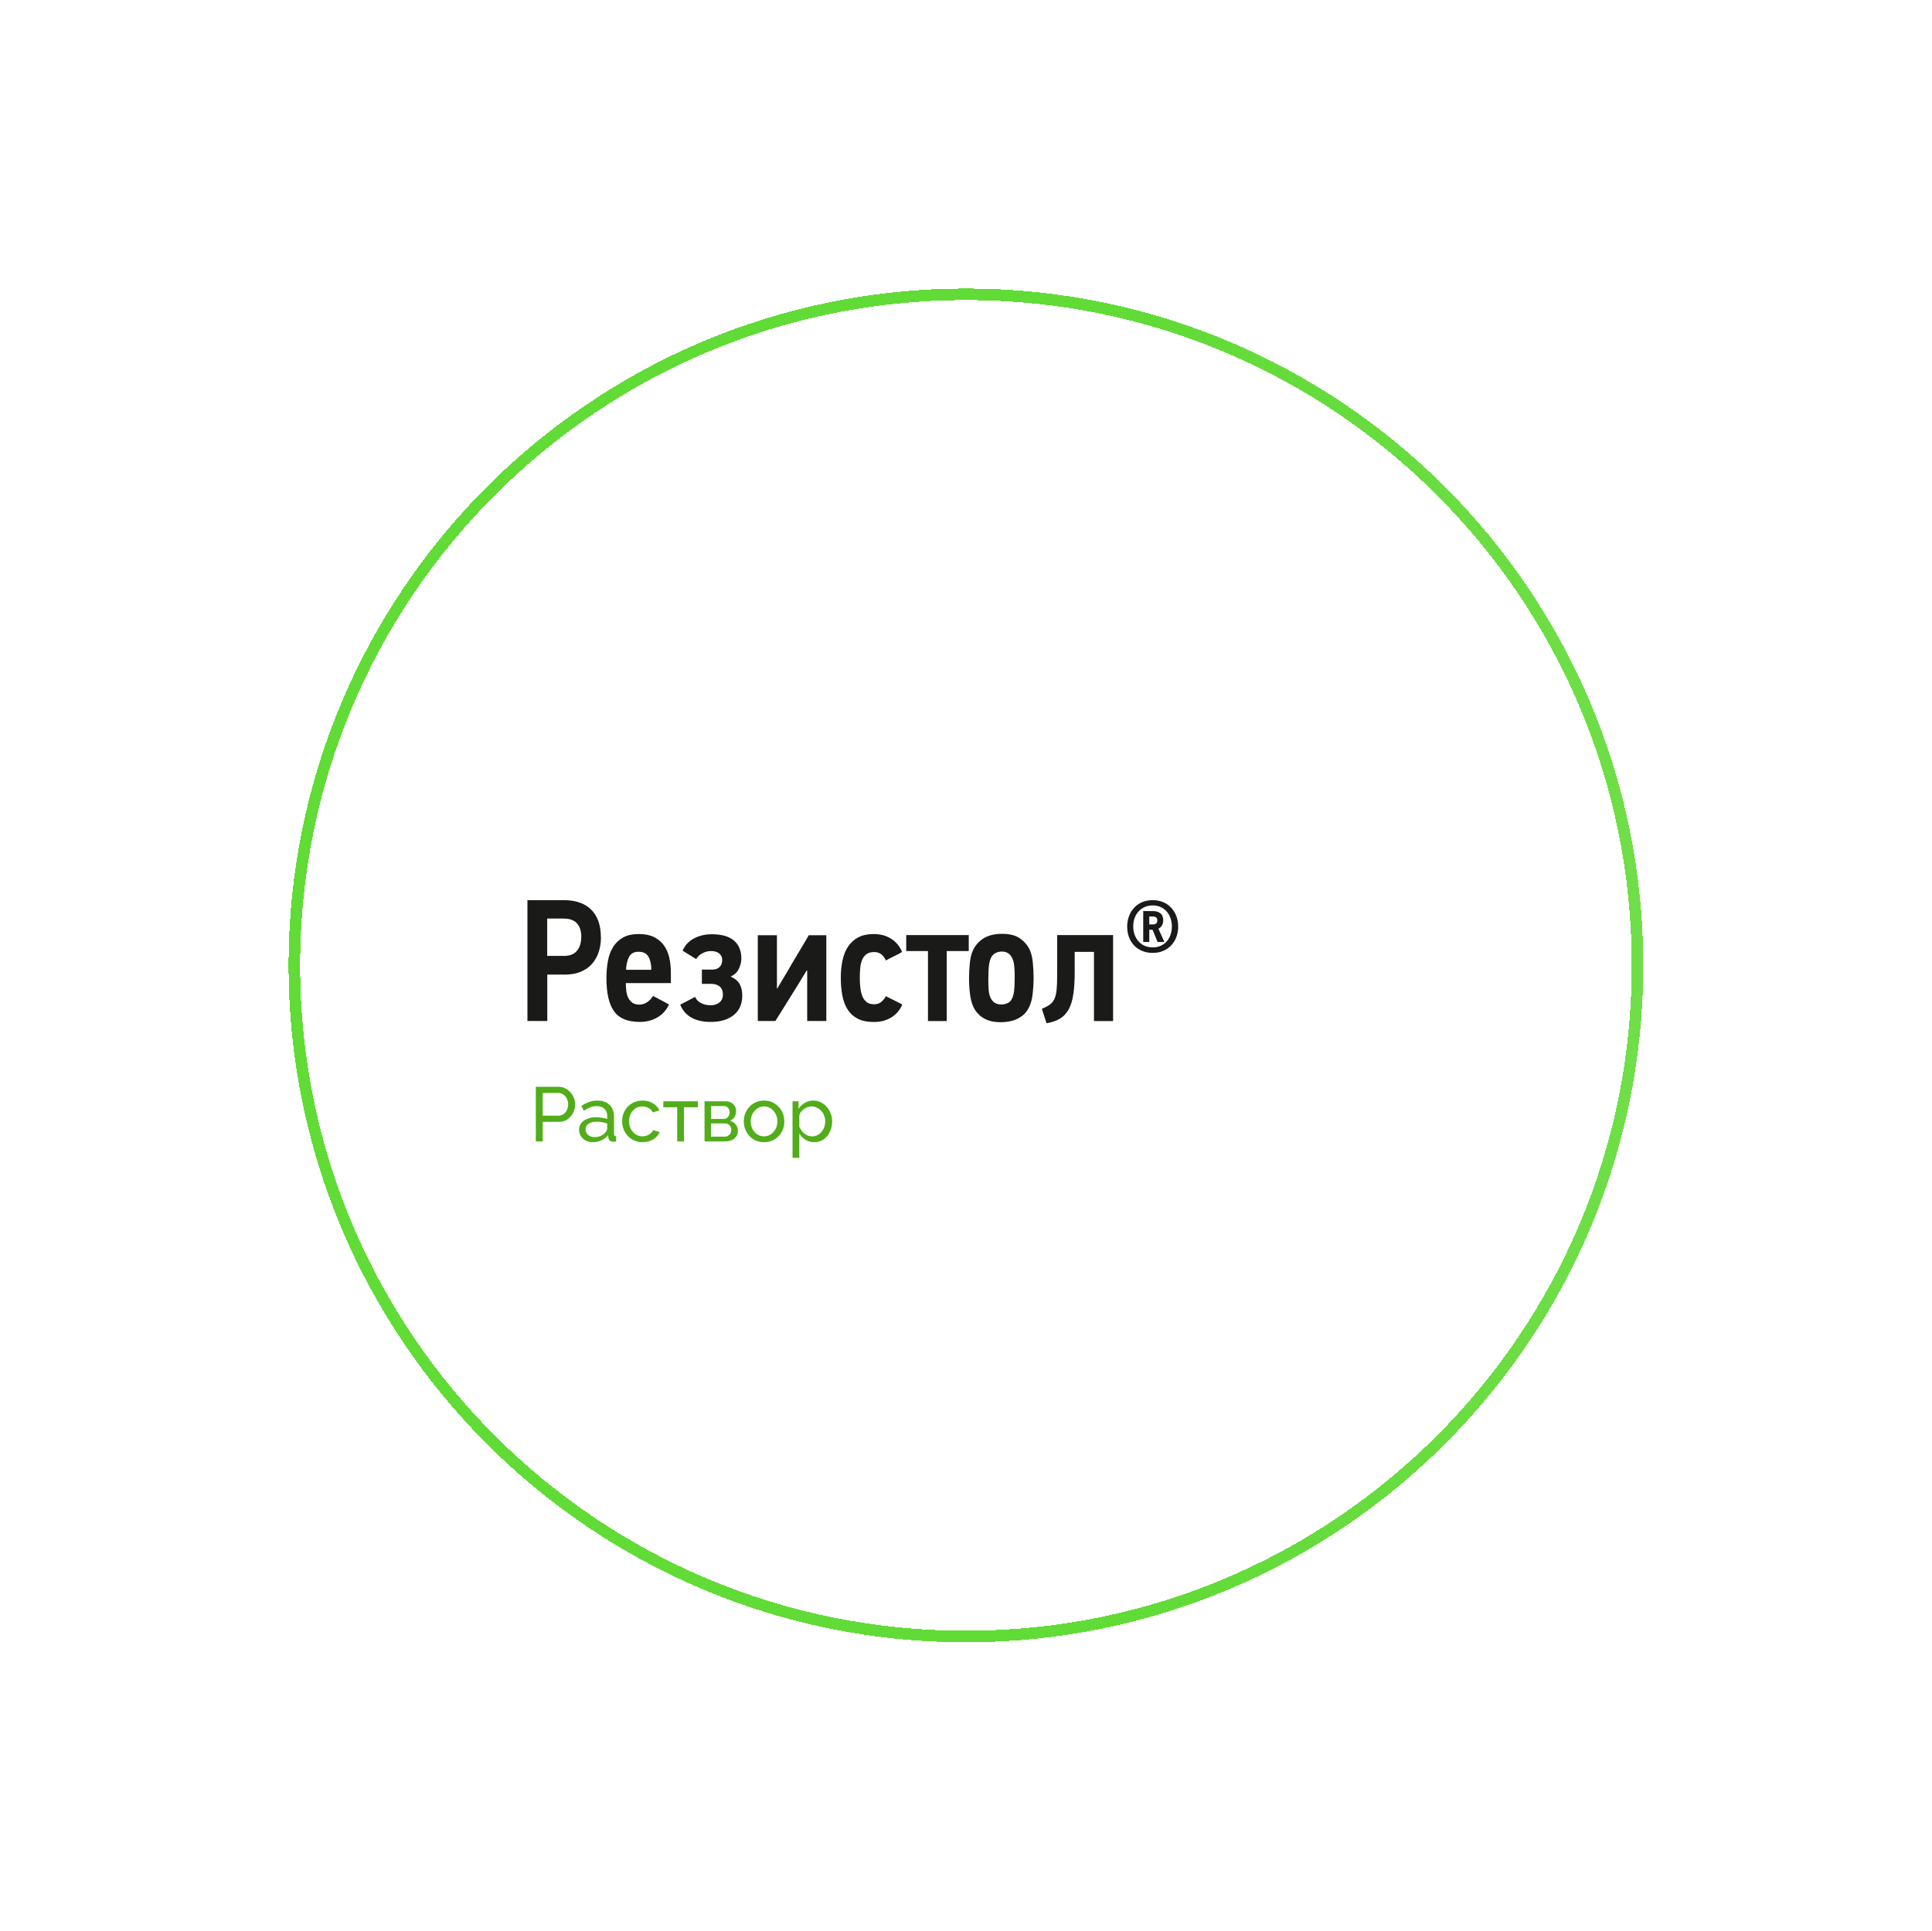 <?xml version="1.0" encoding="UTF-8"?> <svg xmlns="http://www.w3.org/2000/svg" viewBox="0 0 502.132 501.926" fill="none"><g filter="url(#filter0_d_5375_9230)"><path d="M251.043 76.493C347.446 76.493 425.595 154.597 425.595 250.941C425.595 347.286 347.446 425.387 251.043 425.387C154.642 425.387 76.493 347.286 76.493 250.941C76.493 154.597 154.642 76.493 251.043 76.493Z" stroke="url(#paint0_linear_5375_9230)" stroke-width="3" shape-rendering="crispEdges"></path></g><path fill-rule="evenodd" clip-rule="evenodd" d="M156.187 243.683C156.187 245.035 155.986 246.296 155.602 247.465C155.218 248.635 154.633 249.658 153.866 250.536C153.098 251.413 152.129 252.088 150.959 252.583C149.789 253.075 148.418 253.33 146.845 253.33H142.238V265.393H137.083V233.979H146.571C148.052 233.979 149.368 234.181 150.538 234.564C151.708 234.948 152.714 235.551 153.555 236.355C154.396 237.159 155.054 238.164 155.493 239.37C155.95 240.595 156.169 242.02 156.169 243.683H156.187ZM151.087 243.573C151.087 242.02 150.703 240.832 149.953 240.01C149.204 239.188 148.052 238.767 146.516 238.767H142.22V248.471H146.553C148.088 248.471 149.222 248.032 149.953 247.137C150.685 246.259 151.068 245.054 151.068 243.555L151.087 243.573ZM169.771 258.904L170.44 259.254L170.469 259.269C170.922 259.506 171.37 259.741 171.818 259.984C172.495 260.349 173.189 260.714 173.866 261.116C173.171 262.616 172.147 263.728 170.795 264.498C169.442 265.265 167.943 265.63 166.279 265.63C163.116 265.63 160.886 264.698 159.569 262.833C158.253 260.969 157.613 258.119 157.613 254.263C157.613 252.673 157.741 251.176 157.997 249.786C158.253 248.398 158.71 247.191 159.35 246.15C159.99 245.108 160.868 244.286 161.946 243.683C163.025 243.08 164.396 242.788 166.06 242.788C167.595 242.788 168.893 243.043 169.935 243.555C170.996 244.067 171.855 244.78 172.513 245.675C173.171 246.57 173.647 247.648 173.939 248.873C174.231 250.116 174.36 251.468 174.36 252.93V255.542H162.659C162.659 256.272 162.696 256.967 162.787 257.662C162.879 258.339 163.061 258.942 163.336 259.454C163.61 259.964 163.975 260.384 164.414 260.679C164.787 260.926 165.279 261.081 165.855 261.124C165.909 261.126 165.962 261.131 166.017 261.131C166.067 261.134 166.118 261.134 166.169 261.134C166.882 261.134 167.559 260.934 168.162 260.531C168.765 260.129 169.295 259.581 169.734 258.887L169.771 258.904ZM169.277 252.088C169.277 250.681 169.021 249.531 168.528 248.672C168.034 247.813 167.175 247.393 165.968 247.393C164.761 247.393 163.939 247.849 163.482 248.745C163.025 249.64 162.769 250.756 162.714 252.088H169.259H169.277ZM189.901 253.853C191.06 254.363 191.858 255.035 192.276 255.852C192.696 256.675 192.916 257.644 192.916 258.759C192.916 260.951 192.185 262.651 190.704 263.838C189.223 265.028 187.248 265.63 184.744 265.63C180.685 265.63 178.034 264.15 176.791 261.154L180.667 259.124C180.941 259.819 181.453 260.349 182.202 260.734C182.952 261.116 183.775 261.299 184.689 261.299C185.658 261.299 186.426 261.044 187.011 260.549C187.596 260.056 187.888 259.381 187.888 258.539C187.888 257.572 187.614 256.877 187.047 256.42C186.48 255.962 185.768 255.745 184.908 255.745H182.422V252.033H185.091C185.932 252.033 186.572 251.816 187.029 251.358C187.486 250.901 187.705 250.299 187.705 249.512C187.705 248.818 187.449 248.27 186.938 247.849C186.426 247.429 185.713 247.21 184.817 247.21C184.031 247.21 183.281 247.393 182.568 247.776C181.837 248.16 181.307 248.653 180.941 249.293L177.413 247.119C178.016 245.73 178.985 244.67 180.356 243.939C181.709 243.208 183.263 242.843 185 242.843C187.559 242.843 189.479 243.391 190.758 244.487C192.038 245.583 192.678 247.137 192.678 249.165C192.678 249.969 192.477 250.828 192.075 251.741C191.675 252.631 190.95 253.34 189.901 253.853ZM209.662 252.253L207.267 256.182L201.527 265.393H196.956V243.098H201.929V256.95H202.02L202.459 256.197C202.585 255.985 202.711 255.77 202.836 255.557C202.948 255.367 203.06 255.18 203.172 254.995L203.514 254.423L203.531 254.393L203.832 253.888C204.003 253.603 204.178 253.313 204.36 253.02C205.311 251.338 206.298 249.677 207.285 248.032L207.548 247.594C207.726 247.296 207.904 246.998 208.081 246.7L208.72 245.623L209.178 244.848L210.17 243.166L210.211 243.098H214.762V265.393H209.79V252.253H209.662ZM231.6 244.012C230.323 243.191 228.808 242.789 227.057 242.788C225.489 242.789 224.176 243.081 223.099 243.628C222.039 244.177 221.161 244.962 220.485 245.949C219.809 246.936 219.315 248.123 219.004 249.512C218.693 250.901 218.529 252.363 218.529 254.08C218.529 255.8 218.657 257.369 218.931 258.777C219.205 260.201 219.662 261.408 220.302 262.413C220.942 263.418 221.819 264.223 222.916 264.79C224.013 265.355 225.366 265.647 227.103 265.647C228.84 265.647 230.357 265.265 231.655 264.46C232.953 263.655 233.904 262.541 234.507 261.099C234.425 261.051 234.314 260.991 234.174 260.919C234.035 260.846 233.866 260.759 233.666 260.659C233.387 260.526 233.108 260.384 232.813 260.234L232.35 260.001L231.033 259.344C230.631 259.162 230.375 259.014 230.247 258.924C230.077 259.254 229.883 259.551 229.666 259.811C229.464 260.056 229.243 260.271 229.004 260.459C228.51 260.841 227.926 261.044 227.176 261.044C226.426 261.044 225.805 260.879 225.329 260.531C224.836 260.184 224.47 259.709 224.196 259.107C223.922 258.504 223.739 257.772 223.629 256.912C223.587 256.582 223.553 256.24 223.527 255.887C223.508 255.625 223.493 255.355 223.483 255.082C223.471 254.77 223.465 254.455 223.465 254.135C223.465 253.168 223.501 252.271 223.593 251.448C223.684 250.626 223.867 249.914 224.141 249.33C224.415 248.745 224.799 248.288 225.293 247.959C225.38 247.901 225.472 247.848 225.569 247.8C225.717 247.726 225.877 247.665 226.047 247.616C226.391 247.516 226.78 247.466 227.213 247.466C228.584 247.466 229.589 248.197 230.247 249.677C230.348 249.593 230.585 249.464 230.932 249.275L230.937 249.272L231.033 249.22L231.043 249.215L231.278 249.093L231.504 248.976C231.773 248.838 232.051 248.7 232.35 248.562C232.512 248.481 232.669 248.404 232.823 248.33C233.12 248.185 233.401 248.049 233.666 247.904C234.068 247.685 234.324 247.539 234.452 247.448C233.849 245.967 232.898 244.816 231.6 244.012ZM246.061 247.21V265.41H241.18V247.21H235.531V243.062H251.783V247.21H246.061ZM265.038 243.884C263.923 243.116 262.388 242.733 260.466 242.733H260.431C258.439 242.733 256.812 243.153 255.55 243.957C254.288 244.78 253.355 245.894 252.753 247.301C252.423 248.087 252.186 249.11 252.058 250.389C251.931 251.668 251.856 252.985 251.856 254.338C251.856 256.09 251.986 257.644 252.203 259.032C252.423 260.404 252.808 261.536 253.355 262.413C253.96 263.401 254.8 264.223 255.915 264.808C257.03 265.393 258.384 265.702 260.011 265.702C260.421 265.702 260.824 265.685 261.221 265.647C261.618 265.612 262.011 265.558 262.406 265.483C263.191 265.338 263.923 265.083 264.6 264.735C265.275 264.388 265.88 263.948 266.41 263.383C266.92 262.816 267.36 262.121 267.69 261.281C268.037 260.476 268.274 259.416 268.419 258.082C268.567 256.767 268.639 255.505 268.639 254.3C268.639 252.855 268.567 251.448 268.419 250.079C268.274 248.708 267.982 247.593 267.56 246.753C266.995 245.602 266.152 244.651 265.038 243.884ZM258.567 247.831C259.114 247.502 259.719 247.338 260.376 247.338H260.414C261.801 247.338 262.753 248.068 263.266 249.512C263.448 250.024 263.575 250.664 263.63 251.431C263.64 251.591 263.653 251.756 263.663 251.921C263.678 252.208 263.693 252.506 263.703 252.811C263.715 253.175 263.72 253.55 263.72 253.935C263.72 254.635 263.705 255.292 263.683 255.895C263.67 256.175 263.66 256.44 263.648 256.695C263.593 257.497 263.52 258.119 263.393 258.539C263.156 259.564 262.733 260.239 262.168 260.586C261.583 260.934 260.961 261.099 260.266 261.099C258.804 261.099 257.834 260.421 257.322 259.069C257.104 258.502 256.975 257.827 256.94 257.042C256.915 256.69 256.897 256.33 256.885 255.962C256.872 255.507 256.867 255.04 256.867 254.555C256.867 253.405 256.902 252.401 256.975 251.503C257.05 250.626 257.177 249.914 257.397 249.366C257.634 248.672 258.017 248.16 258.567 247.831ZM270.796 262.231C271.639 261.866 272.333 261.501 272.843 261.134C273.376 260.751 273.776 260.239 274.068 259.599C274.36 258.959 274.545 258.119 274.635 257.094C274.728 256.072 274.763 254.738 274.763 253.13V243.062H289.297V265.41H284.326V247.429H279.317V252.711C279.317 254.995 279.189 256.932 278.949 258.502C278.712 260.074 278.31 261.391 277.725 262.413C277.16 263.436 276.41 264.223 275.478 264.788C274.545 265.338 273.376 265.74 272.003 265.977L270.779 262.231H270.796ZM296.855 247.177C297.677 247.521 298.592 247.693 299.599 247.693C300.582 247.693 301.482 247.521 302.294 247.177C303.109 246.834 303.804 246.36 304.381 245.756C304.958 245.152 305.408 244.429 305.731 243.585C306.05 242.742 306.21 241.831 306.21 240.852C306.21 239.873 306.05 238.962 305.731 238.118C305.408 237.275 304.958 236.546 304.381 235.932C303.804 235.318 303.109 234.838 302.294 234.495C301.482 234.152 300.582 233.979 299.599 233.979C298.592 233.979 297.682 234.152 296.87 234.495C296.058 234.838 295.363 235.318 294.786 235.932C294.206 236.546 293.758 237.275 293.436 238.118C293.116 238.962 292.956 239.873 292.956 240.852C292.956 241.831 293.109 242.742 293.421 243.585C293.731 244.429 294.176 245.152 294.753 245.756C295.331 246.36 296.03 246.834 296.855 247.177ZM297.48 235.776C298.1 235.494 298.807 235.354 299.599 235.354C300.369 235.354 301.059 235.494 301.669 235.776C302.279 236.057 302.796 236.443 303.226 236.932C303.654 237.421 303.986 237.999 304.221 238.665C304.456 239.332 304.573 240.051 304.573 240.821C304.573 241.591 304.461 242.304 304.236 242.96C304.013 243.616 303.686 244.19 303.259 244.678C302.829 245.168 302.311 245.553 301.702 245.834C301.092 246.115 300.389 246.256 299.599 246.256C298.83 246.256 298.132 246.12 297.512 245.849C296.893 245.579 296.363 245.199 295.923 244.709C295.485 244.221 295.143 243.648 294.898 242.991C294.651 242.335 294.528 241.612 294.528 240.821C294.528 240.051 294.646 239.332 294.881 238.665C295.116 237.999 295.453 237.421 295.893 236.932C296.33 236.443 296.86 236.057 297.48 235.776ZM300.209 243.257C300.422 243.778 300.637 244.309 300.849 244.85H302.616C302.559 244.714 302.491 244.558 302.414 244.381C302.371 244.288 302.326 244.189 302.279 244.085C302.139 243.783 302.001 243.471 301.861 243.147C301.721 242.825 301.577 242.513 301.429 242.21C301.279 241.909 301.162 241.643 301.077 241.414C301.504 241.185 301.819 240.883 302.021 240.508C302.224 240.133 302.326 239.707 302.326 239.227C302.326 238.395 302.081 237.786 301.589 237.4C301.097 237.015 300.464 236.822 299.694 236.822H297.128V244.85H298.7V241.664H299.535C299.769 242.206 299.994 242.737 300.209 243.257ZM299.824 238.228C300.464 238.29 300.787 238.624 300.787 239.227C300.787 239.936 300.412 240.29 299.662 240.29H298.7V238.228H299.824Z" fill="#1A1A18"></path><path d="M139.257 296.693V282.494H145.177C145.803 282.494 146.377 282.628 146.896 282.893C147.417 283.148 147.87 283.493 148.256 283.933C148.643 284.361 148.943 284.848 149.156 285.393C149.37 285.928 149.476 286.473 149.476 287.032C149.476 287.807 149.303 288.547 148.956 289.254C148.61 289.947 148.123 290.514 147.497 290.954C146.87 291.379 146.137 291.594 145.297 291.594H141.057V296.693H139.257ZM141.057 289.994H145.197C145.69 289.994 146.117 289.859 146.477 289.594C146.85 289.327 147.136 288.967 147.336 288.515C147.55 288.06 147.657 287.567 147.657 287.032C147.657 286.473 147.537 285.973 147.296 285.533C147.056 285.08 146.743 284.728 146.357 284.473C145.97 284.221 145.543 284.093 145.077 284.093H141.057V289.994ZM150.5 293.673C150.5 293.006 150.687 292.434 151.06 291.954C151.447 291.459 151.973 291.079 152.64 290.814C153.306 290.547 154.079 290.414 154.96 290.414C155.426 290.414 155.92 290.454 156.439 290.534C156.959 290.599 157.419 290.707 157.819 290.854V290.094C157.819 289.294 157.579 288.667 157.099 288.215C156.619 287.747 155.94 287.515 155.06 287.515C154.486 287.515 153.933 287.62 153.4 287.835C152.88 288.035 152.326 288.327 151.74 288.715L151.1 287.475C151.78 287.007 152.46 286.66 153.14 286.433C153.82 286.193 154.526 286.073 155.259 286.073C156.593 286.073 157.646 286.448 158.419 287.192C159.193 287.927 159.579 288.955 159.579 290.274V294.693C159.579 294.906 159.619 295.066 159.699 295.173C159.792 295.266 159.939 295.321 160.139 295.333V296.693C159.966 296.72 159.812 296.74 159.679 296.753C159.559 296.765 159.459 296.773 159.379 296.773C158.966 296.773 158.653 296.66 158.439 296.433C158.239 296.205 158.126 295.965 158.099 295.713L158.059 295.053C157.606 295.64 157.013 296.093 156.279 296.413C155.546 296.733 154.82 296.893 154.099 296.893C153.406 296.893 152.786 296.753 152.24 296.473C151.693 296.18 151.266 295.793 150.96 295.313C150.653 294.821 150.5 294.273 150.5 293.673ZM157.299 294.413C157.459 294.226 157.586 294.041 157.679 293.853C157.773 293.653 157.819 293.486 157.819 293.353V292.054C157.406 291.894 156.973 291.774 156.519 291.694C156.066 291.599 155.619 291.554 155.179 291.554C154.286 291.554 153.56 291.734 153 292.094C152.453 292.439 152.18 292.919 152.18 293.533C152.18 293.866 152.266 294.193 152.44 294.513C152.626 294.821 152.893 295.073 153.24 295.273C153.6 295.473 154.04 295.573 154.56 295.573C155.106 295.573 155.626 295.465 156.12 295.253C156.613 295.026 157.006 294.746 157.299 294.413ZM167.013 296.893C166.226 296.893 165.506 296.753 164.853 296.473C164.213 296.18 163.653 295.78 163.173 295.273C162.706 294.766 162.34 294.186 162.073 293.533C161.82 292.879 161.693 292.186 161.693 291.454C161.693 290.467 161.913 289.567 162.353 288.755C162.793 287.94 163.413 287.292 164.213 286.813C165.013 286.32 165.939 286.073 166.993 286.073C168.019 286.073 168.913 286.308 169.673 286.773C170.446 287.227 171.019 287.84 171.392 288.615L169.673 289.154C169.406 288.66 169.032 288.28 168.553 288.015C168.073 287.735 167.539 287.595 166.953 287.595C166.313 287.595 165.726 287.76 165.193 288.095C164.673 288.427 164.26 288.887 163.953 289.474C163.646 290.047 163.493 290.707 163.493 291.454C163.493 292.186 163.646 292.854 163.953 293.453C164.273 294.041 164.693 294.506 165.213 294.853C165.746 295.201 166.333 295.373 166.973 295.373C167.386 295.373 167.779 295.301 168.153 295.153C168.539 295.006 168.873 294.813 169.152 294.573C169.446 294.321 169.646 294.046 169.753 293.753L171.472 294.273C171.259 294.781 170.932 295.233 170.492 295.633C170.066 296.02 169.553 296.325 168.952 296.553C168.366 296.78 167.719 296.893 167.013 296.893ZM176.006 296.693V287.815H172.406V286.253H181.366V287.815H177.766V296.693H176.006ZM183.113 296.693V286.253H188.513C189.14 286.253 189.66 286.38 190.073 286.633C190.486 286.872 190.793 287.187 190.993 287.575C191.206 287.96 191.313 288.375 191.313 288.815C191.313 289.374 191.18 289.879 190.913 290.334C190.646 290.774 190.259 291.106 189.753 291.334C190.353 291.506 190.84 291.819 191.213 292.274C191.586 292.714 191.773 293.261 191.773 293.913C191.773 294.501 191.633 295.001 191.353 295.413C191.073 295.825 190.679 296.145 190.173 296.373C189.666 296.585 189.08 296.693 188.413 296.693H183.113ZM184.793 295.453H188.373C188.693 295.453 188.98 295.373 189.233 295.213C189.5 295.053 189.706 294.841 189.853 294.573C190 294.306 190.073 294.026 190.073 293.733C190.073 293.413 190 293.126 189.853 292.874C189.72 292.606 189.526 292.399 189.273 292.254C189.033 292.094 188.753 292.014 188.433 292.014H184.793V295.453ZM184.793 290.854H188.053C188.373 290.854 188.653 290.774 188.893 290.614C189.133 290.439 189.32 290.219 189.453 289.954C189.586 289.687 189.653 289.407 189.653 289.114C189.653 288.675 189.506 288.295 189.213 287.975C188.933 287.655 188.566 287.495 188.113 287.495H184.793V290.854ZM198.571 296.893C197.784 296.893 197.071 296.753 196.431 296.473C195.791 296.18 195.238 295.785 194.771 295.293C194.305 294.786 193.945 294.206 193.691 293.553C193.438 292.899 193.312 292.214 193.312 291.494C193.312 290.759 193.438 290.067 193.691 289.414C193.945 288.76 194.305 288.187 194.771 287.695C195.238 287.187 195.791 286.793 196.431 286.513C197.085 286.22 197.804 286.073 198.591 286.073C199.364 286.073 200.071 286.22 200.711 286.513C201.351 286.793 201.904 287.187 202.371 287.695C202.851 288.187 203.217 288.76 203.471 289.414C203.724 290.067 203.851 290.759 203.851 291.494C203.851 292.214 203.724 292.899 203.471 293.553C203.217 294.206 202.857 294.786 202.391 295.293C201.924 295.785 201.364 296.18 200.711 296.473C200.071 296.753 199.358 296.893 198.571 296.893ZM195.111 291.514C195.111 292.234 195.265 292.886 195.571 293.473C195.891 294.061 196.311 294.526 196.831 294.873C197.351 295.206 197.931 295.373 198.571 295.373C199.211 295.373 199.791 295.201 200.311 294.853C200.844 294.506 201.264 294.041 201.571 293.453C201.891 292.854 202.051 292.194 202.051 291.474C202.051 290.754 201.891 290.099 201.571 289.514C201.264 288.927 200.844 288.46 200.311 288.115C199.791 287.767 199.211 287.595 198.571 287.595C197.931 287.595 197.351 287.775 196.831 288.135C196.311 288.48 195.891 288.947 195.571 289.534C195.265 290.119 195.111 290.779 195.111 291.514ZM211.602 296.893C210.749 296.893 209.989 296.68 209.323 296.253C208.656 295.825 208.13 295.286 207.743 294.633V300.952H205.983V286.253H207.543V288.215C207.956 287.575 208.496 287.06 209.163 286.673C209.829 286.273 210.556 286.073 211.343 286.073C212.063 286.073 212.722 286.22 213.322 286.513C213.922 286.808 214.442 287.207 214.882 287.715C215.322 288.22 215.662 288.8 215.902 289.454C216.155 290.094 216.282 290.767 216.282 291.474C216.282 292.459 216.082 293.366 215.682 294.193C215.296 295.021 214.749 295.68 214.042 296.173C213.336 296.653 212.522 296.893 211.602 296.893ZM211.063 295.373C211.582 295.373 212.049 295.266 212.463 295.053C212.889 294.826 213.249 294.533 213.542 294.173C213.849 293.801 214.082 293.381 214.242 292.914C214.402 292.446 214.482 291.966 214.482 291.474C214.482 290.954 214.389 290.459 214.202 289.994C214.029 289.527 213.776 289.114 213.442 288.755C213.122 288.395 212.742 288.115 212.303 287.915C211.876 287.7 211.409 287.595 210.903 287.595C210.583 287.595 210.249 287.655 209.903 287.775C209.569 287.895 209.25 288.067 208.943 288.295C208.636 288.507 208.376 288.755 208.163 289.034C207.95 289.314 207.81 289.614 207.743 289.934V292.914C207.943 293.366 208.21 293.781 208.543 294.153C208.876 294.526 209.263 294.826 209.703 295.053C210.143 295.266 210.596 295.373 211.063 295.373Z" fill="#51AD1A"></path><defs><filter id="filter0_d_5375_9230" x="0" y="0" width="502.087" height="501.882" filterUnits="userSpaceOnUse" color-interpolation-filters="sRGB"><feFlood flood-opacity="0" result="BackgroundImageFix"></feFlood><feColorMatrix in="SourceAlpha" type="matrix" values="0 0 0 0 0 0 0 0 0 0 0 0 0 0 0 0 0 0 127 0" result="hardAlpha"></feColorMatrix><feOffset></feOffset><feGaussianBlur stdDeviation="37.5"></feGaussianBlur><feComposite in2="hardAlpha" operator="out"></feComposite><feColorMatrix type="matrix" values="0 0 0 0 0.329 0 0 0 0 0.767 0 0 0 0 0.176 0 0 0 0.55 0"></feColorMatrix><feBlend mode="normal" in2="BackgroundImageFix" result="effect1_dropShadow_5375_9230"></feBlend><feBlend mode="normal" in="SourceGraphic" in2="effect1_dropShadow_5375_9230" result="shape"></feBlend></filter><linearGradient id="paint0_linear_5375_9230" x1="300.044" y1="1004" x2="1708.78" y2="1004" gradientUnits="userSpaceOnUse"><stop stop-color="#61DB36"></stop><stop offset="1" stop-color="white"></stop></linearGradient></defs></svg> 
